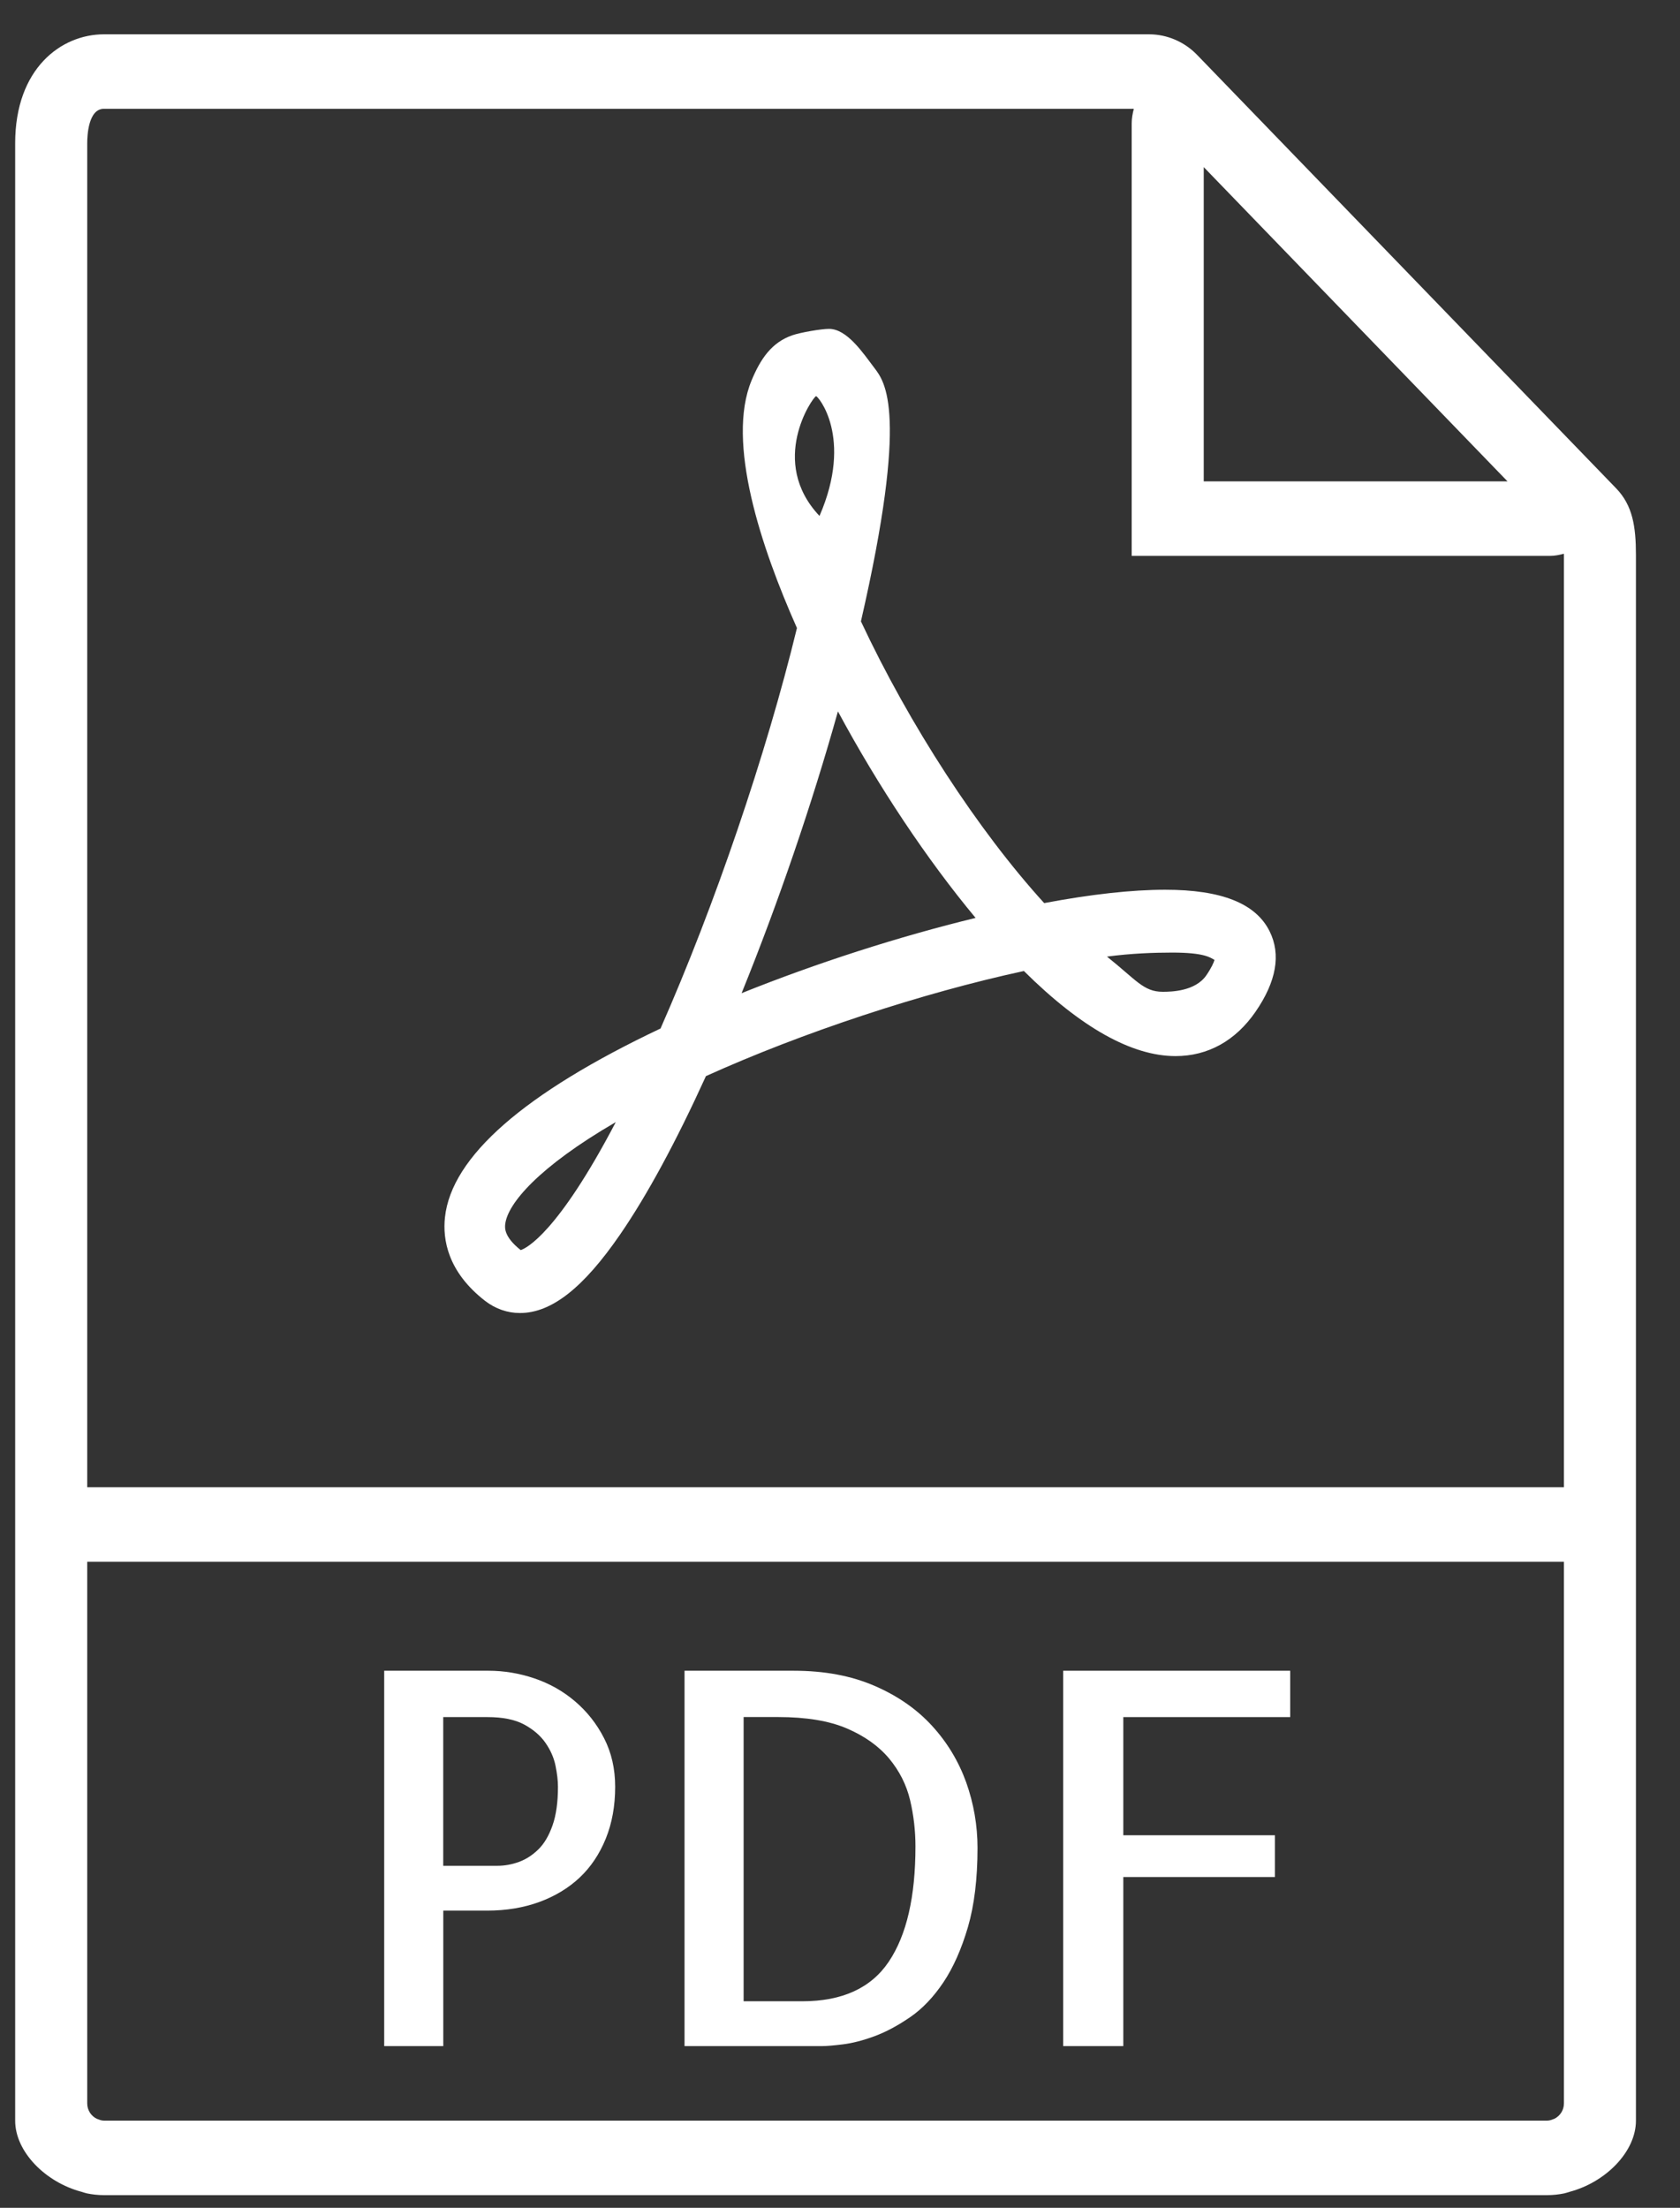 <svg width="35" height="46" viewBox="0 0 35 46" fill="none" xmlns="http://www.w3.org/2000/svg">
<rect x="0" y="0" width="35" height="46" fill="#333333" stroke="none"/>
<path d="M33.67 10.175L24.938 1.142C24.676 0.871 24.313 0.715 23.941 0.715H2.165C1.275 0.715 0.316 1.426 0.316 2.986V44.184C0.316 44.833 0.948 45.467 1.696 45.666C1.733 45.676 1.769 45.691 1.808 45.699C1.925 45.723 2.044 45.736 2.165 45.736H32.234C32.354 45.736 32.474 45.723 32.591 45.699C32.63 45.691 32.666 45.676 32.703 45.666C33.45 45.467 34.082 44.833 34.082 44.184V11.565C34.082 10.97 34.013 10.53 33.67 10.175ZM31.407 10.03H25.078V3.482L31.407 10.03ZM2.165 44.184C2.111 44.184 2.063 44.163 2.016 44.145C1.899 44.088 1.817 43.967 1.817 43.824V32.54H32.582V43.824C32.582 43.967 32.5 44.087 32.383 44.145C32.336 44.163 32.287 44.184 32.234 44.184H2.165ZM1.817 30.988V2.986C1.817 2.818 1.842 2.267 2.165 2.267H23.621C23.596 2.365 23.577 2.466 23.577 2.571V11.582H32.288C32.389 11.582 32.486 11.563 32.581 11.537C32.581 11.549 32.582 11.553 32.582 11.565V30.988H1.817Z" fill="white"/>
<path d="M11.978 35.446C11.729 35.234 11.446 35.075 11.132 34.969C10.818 34.863 10.499 34.81 10.178 34.81H8.004V42.631H9.235V39.808H10.148C10.544 39.808 10.908 39.748 11.236 39.628C11.563 39.508 11.844 39.338 12.077 39.119C12.309 38.9 12.49 38.629 12.621 38.307C12.751 37.985 12.816 37.626 12.816 37.229C12.816 36.854 12.739 36.517 12.585 36.216C12.431 35.914 12.228 35.659 11.978 35.446ZM11.512 38.03C11.436 38.246 11.338 38.414 11.214 38.534C11.091 38.654 10.956 38.741 10.809 38.794C10.662 38.847 10.513 38.874 10.363 38.874H9.234V35.776H10.157C10.472 35.776 10.725 35.827 10.917 35.929C11.108 36.032 11.257 36.159 11.363 36.311C11.469 36.463 11.539 36.622 11.573 36.788C11.607 36.955 11.624 37.101 11.624 37.229C11.624 37.548 11.587 37.815 11.512 38.03Z" fill="white"/>
<path d="M19.416 35.956C19.098 35.609 18.698 35.331 18.215 35.123C17.733 34.915 17.174 34.81 16.538 34.81H14.261V42.631H17.123C17.218 42.631 17.365 42.619 17.564 42.594C17.762 42.569 17.981 42.513 18.221 42.424C18.46 42.335 18.707 42.203 18.964 42.026C19.221 41.849 19.451 41.606 19.657 41.298C19.862 40.99 20.031 40.608 20.165 40.152C20.298 39.695 20.365 39.145 20.365 38.502C20.365 38.034 20.286 37.579 20.13 37.138C19.971 36.697 19.734 36.303 19.416 35.956ZM18.518 40.869C18.149 41.421 17.547 41.697 16.713 41.697H15.492V35.775H16.21C16.799 35.775 17.277 35.855 17.647 36.014C18.016 36.173 18.308 36.382 18.524 36.64C18.739 36.899 18.884 37.187 18.96 37.505C19.035 37.823 19.072 38.145 19.072 38.471C19.072 39.518 18.888 40.318 18.518 40.869Z" fill="white"/>
<path d="M22.15 42.631H23.402V39.108H26.561V38.238H23.402V35.776H26.879V34.81H22.15V42.631Z" fill="white"/>
<path d="M24.274 18.538C23.584 18.538 22.738 18.631 21.754 18.816C20.381 17.308 18.948 15.107 17.936 12.946C18.939 8.576 18.437 7.958 18.216 7.666C17.98 7.355 17.648 6.852 17.27 6.852C17.111 6.852 16.679 6.926 16.508 6.985C16.075 7.134 15.843 7.479 15.657 7.928C15.126 9.211 15.854 11.399 16.603 13.085C15.963 15.719 14.889 18.871 13.761 21.429C10.917 22.777 9.406 24.1 9.27 25.363C9.22 25.823 9.325 26.497 10.106 27.104C10.32 27.269 10.571 27.357 10.832 27.357C11.488 27.357 12.152 26.836 12.919 25.721C13.479 24.907 14.08 23.798 14.707 22.421C16.717 21.512 19.203 20.691 21.331 20.231C22.517 21.408 23.579 22.004 24.491 22.004C25.164 22.004 25.74 21.685 26.157 21.08C26.591 20.45 26.691 19.887 26.45 19.403C26.161 18.822 25.449 18.538 24.274 18.538ZM10.848 26.046C10.497 25.768 10.518 25.58 10.525 25.509C10.572 25.078 11.225 24.311 12.829 23.379C11.613 25.702 10.96 26.01 10.848 26.046ZM17.001 8.254C17.034 8.243 17.785 9.108 17.073 10.75C16.003 9.617 16.928 8.279 17.001 8.254ZM15.45 20.693C16.212 18.816 16.92 16.742 17.457 14.822C18.299 16.388 19.312 17.908 20.325 19.125C18.723 19.514 17.018 20.063 15.45 20.693ZM25.131 20.322C24.899 20.656 24.398 20.664 24.223 20.664C23.823 20.664 23.673 20.418 23.062 19.931C23.566 19.864 24.042 19.847 24.421 19.847C25.088 19.847 25.21 19.949 25.302 20C25.286 20.055 25.242 20.159 25.131 20.322Z" fill="white"/>
</svg>
